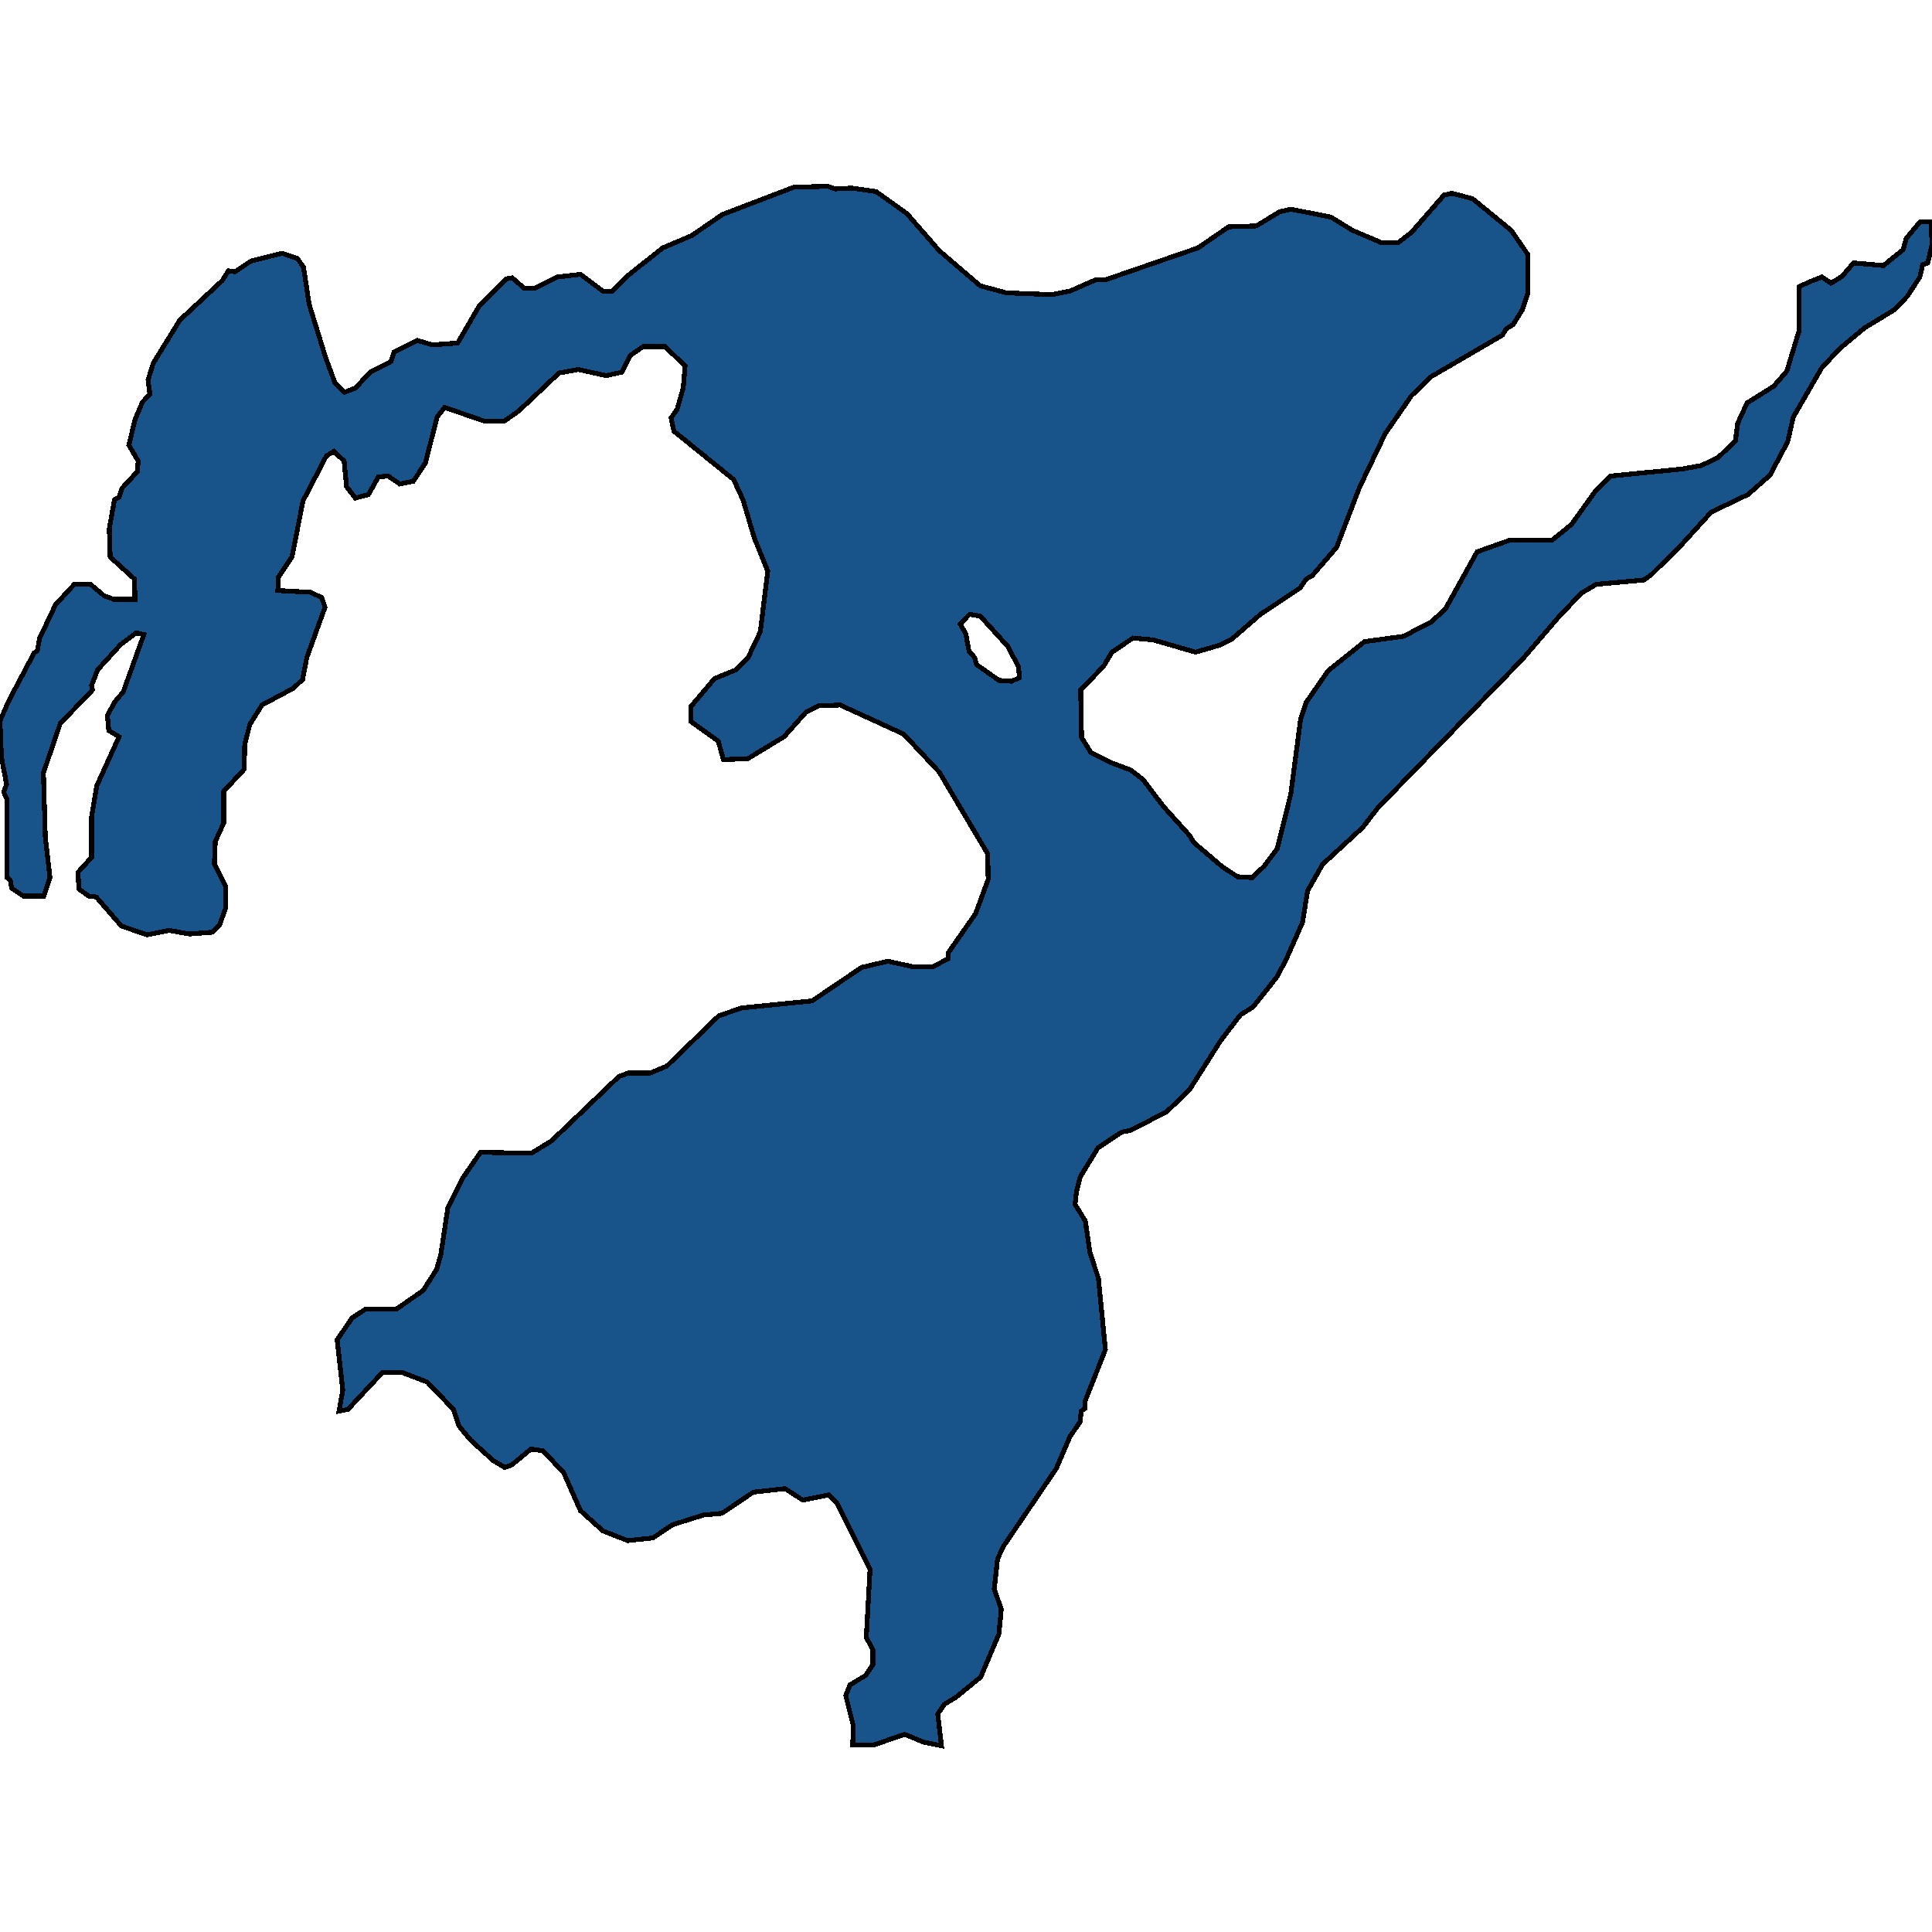 <svg xmlns="http://www.w3.org/2000/svg" width="400" height="400"><path style="stroke: black; fill: #18548a; shape-rendering: crispEdges; stroke-width: 1px;" d="M176.553,361.248L176.65,357.238L175.103,351.041L175.973,348.854L179.26,346.849L180.711,344.662L180.711,341.564L179.357,339.012L180.131,324.977L173.266,311.125L171.622,309.484L166.207,310.578L162.533,308.208L155.958,308.937L149.48,313.312L145.613,313.677L139.231,315.682L135.17,318.416L129.949,318.962L124.825,316.957L120.184,312.765L116.703,304.927L112.449,300.371L109.935,300.006L105.971,303.287L104.52,303.834L102.103,302.376L97.462,298.183L95.045,295.267L93.884,291.803L88.47,286.153L83.249,284.148L79.188,284.148L72.033,291.803L70.196,292.168L70.969,287.793L69.809,277.403L72.903,272.846L75.707,271.023L82.088,271.023L87.6,267.195L90.404,262.821L91.274,259.722L92.724,250.06L95.818,243.863L99.492,238.576L110.031,238.758L114.189,236.206L128.112,222.899L130.046,222.169L134.59,222.169L138.071,220.711L148.803,210.32L153.541,208.679L168.141,207.221L178.39,200.293L183.805,199.017L188.832,200.111L193.183,200.111L196.374,198.47L196.374,197.194L201.982,189.173L204.593,182.063L204.496,176.776L194.44,159.821L187.092,151.981L173.942,145.965L169.398,146.147L166.884,147.423L162.34,152.528L154.798,157.086L149.77,157.268L148.707,153.44L143.099,149.429L143.002,146.329L147.933,140.495L152.381,138.672L154.798,136.302L157.409,130.832L158.956,118.252L156.152,111.323L153.831,103.483L151.898,99.289L139.521,89.261L138.941,86.526L140.198,84.703L141.455,80.326L141.842,75.768L137.684,71.757L133.14,71.757L130.529,73.58L128.789,77.044L125.502,77.774L119.7,76.497L115.736,77.227L107.421,85.067L104.327,87.255L100.459,87.255L92.047,84.338L90.5,86.344L88.083,95.825L85.569,99.654L82.765,100.201L80.348,98.56L78.318,98.742L76.287,102.389L73.58,103.118L71.743,100.748L71.259,95.46L69.132,93.455L67.585,94.366L62.751,103.665L60.43,115.334L57.626,119.528L57.53,122.263L64.298,122.627L66.618,123.721L67.295,125.727L63.524,136.119L62.654,140.677L60.72,142.501L54.242,145.965L51.728,149.976L50.665,154.169L50.568,159.274L46.314,163.832L46.314,170.395L44.573,174.223L44.38,178.781L46.701,183.521L46.701,188.079L45.444,191.543L43.993,193.001L39.255,193.366L35.001,192.637L30.457,193.548L25.139,191.725L19.918,185.709L18.371,185.527L16.34,184.068L16.147,180.604L18.951,177.505L18.951,169.119L20.015,162.738L24.656,152.528L22.528,151.252L22.238,148.152L23.689,145.418L25.526,143.23L29.78,131.379L28.233,131.014L25.042,133.384L20.208,138.672L18.951,141.954L19.144,142.865L12.473,149.793L8.992,160.003L9.379,173.312L10.346,181.698L9.089,185.527L4.834,185.527L2.417,183.886L2.127,182.245L1.45,181.698L1.45,165.472L0.774,164.014L1.354,162.373L0.29,156.721L0,149.246L1.837,145.053L7.058,135.208L7.735,134.661L8.219,132.108L11.506,125.18L15.373,120.986L18.758,120.986L21.562,123.357L23.592,124.086L27.943,124.086L27.846,119.892L22.818,115.334L22.625,109.5L23.689,103.483L24.656,102.936L25.236,101.113L28.426,97.648L28.62,95.46L26.686,92.178L27.943,86.891L29.49,83.244L31.037,81.603L30.65,78.685L31.714,75.221L37.225,66.286L46.024,58.081L47.281,56.075L48.634,56.258L51.922,54.069L58.4,52.428L61.591,53.522L62.847,55.346L64.008,63.004L67.392,73.945L69.326,79.232L71.259,81.238L73.58,80.326L76.674,77.044L80.928,74.856L81.605,72.851L86.343,70.48L89.533,71.392L94.755,71.027L99.202,63.369L104.907,57.716L106.067,57.534L108.581,59.722L110.612,59.722L115.349,57.352L120.184,56.805L124.825,60.269L126.759,60.269L129.853,57.169L137.201,51.334L143.196,48.781L149.577,44.405L164.37,38.752L171.429,38.57L172.879,39.117L176.36,38.935L181.387,39.664L187.769,44.223L194.44,51.881L202.949,59.175L208.364,60.634L217.742,60.998L221.513,60.269L226.928,57.899L228.958,57.899L248.006,51.334L254.387,46.958L260.092,46.776L264.926,43.858L267.247,43.311L275.562,44.952L280.01,47.687L286.004,50.24L289.485,50.24L292.289,48.052L298.961,40.393L300.604,40.029L304.859,41.123L312.884,47.687L316.268,52.611L316.268,60.816L315.204,64.098L313.27,67.198L311.82,68.11L311.047,69.386L296.35,77.956L292.192,81.968L286.778,89.808L281.46,100.93L276.722,113.329L271.694,119.163L270.438,119.892L269.181,121.716L260.962,127.185L255.064,132.291L252.55,133.567L247.522,135.025L238.724,132.473L234.566,132.108L230.215,135.025L228.475,137.943L223.737,142.865L223.93,152.71L225.864,155.81L230.312,157.998L234.179,159.456L236.693,161.462L240.851,166.931L246.265,172.947L247.136,174.406L253.13,179.51L256.224,181.516L259.222,181.698L261.736,179.328L264.443,175.682L267.247,164.379L269.277,148.882L270.438,145.418L274.982,138.854L282.524,132.838L290.549,131.744L296.253,128.826L299.251,126.092L305.825,114.24L312.497,111.87L321.296,111.87L325.357,108.588L330.191,101.842L333.478,98.56L348.272,97.101L352.236,96.372L355.717,94.731L359.294,91.267L359.778,87.62L361.711,83.426L367.223,79.962L369.93,76.862L372.54,68.292L372.444,59.357L374.861,58.263L377.182,57.352L379.115,58.628L381.436,57.169L383.756,54.434L389.944,54.981L394.005,51.699L394.682,49.328L397.583,45.864L399.807,45.864L400,50.605L399.13,54.434L398.066,54.799L397.486,57.352L394.876,61.363L392.265,64.098L385.98,67.927L380.952,72.121L377.182,76.133L371.284,86.344L370.123,91.449L366.449,98.378L361.905,102.389L354.266,106.036L347.982,112.964L341.89,118.981L340.343,120.075L330.481,120.986L327.387,122.81L322.553,127.915L315.204,136.484L285.231,167.296L282.137,171.306L273.822,178.964L270.728,184.433L269.664,190.996L266.28,198.653L264.346,202.299L259.415,208.497L256.804,210.138L252.744,215.424L246.265,225.633L241.528,230.191L234.083,234.019L232.246,234.383L227.314,237.665L223.64,243.68L222.867,246.779L222.577,249.331L224.704,252.795L225.671,259.357L227.411,264.643L228.861,279.408L224.704,289.981L224.607,291.621L223.834,292.168L223.64,294.355L221.513,297.454L218.709,304.016L207.687,320.238L206.526,322.79L205.85,328.987L207.3,333.179L206.817,338.283L203.046,347.214L197.921,351.406L195.504,352.864L194.15,354.869L194.924,361.43L191.25,360.701L187.285,359.061L181.001,361.248ZM199.952,131.197L200.628,134.843L201.789,136.119L202.175,137.578L206.817,140.86L209.427,141.042L211.071,140.313L210.877,138.125L208.75,133.931L202.949,127.55L200.725,127.185L198.791,129.191Z"></path></svg>
